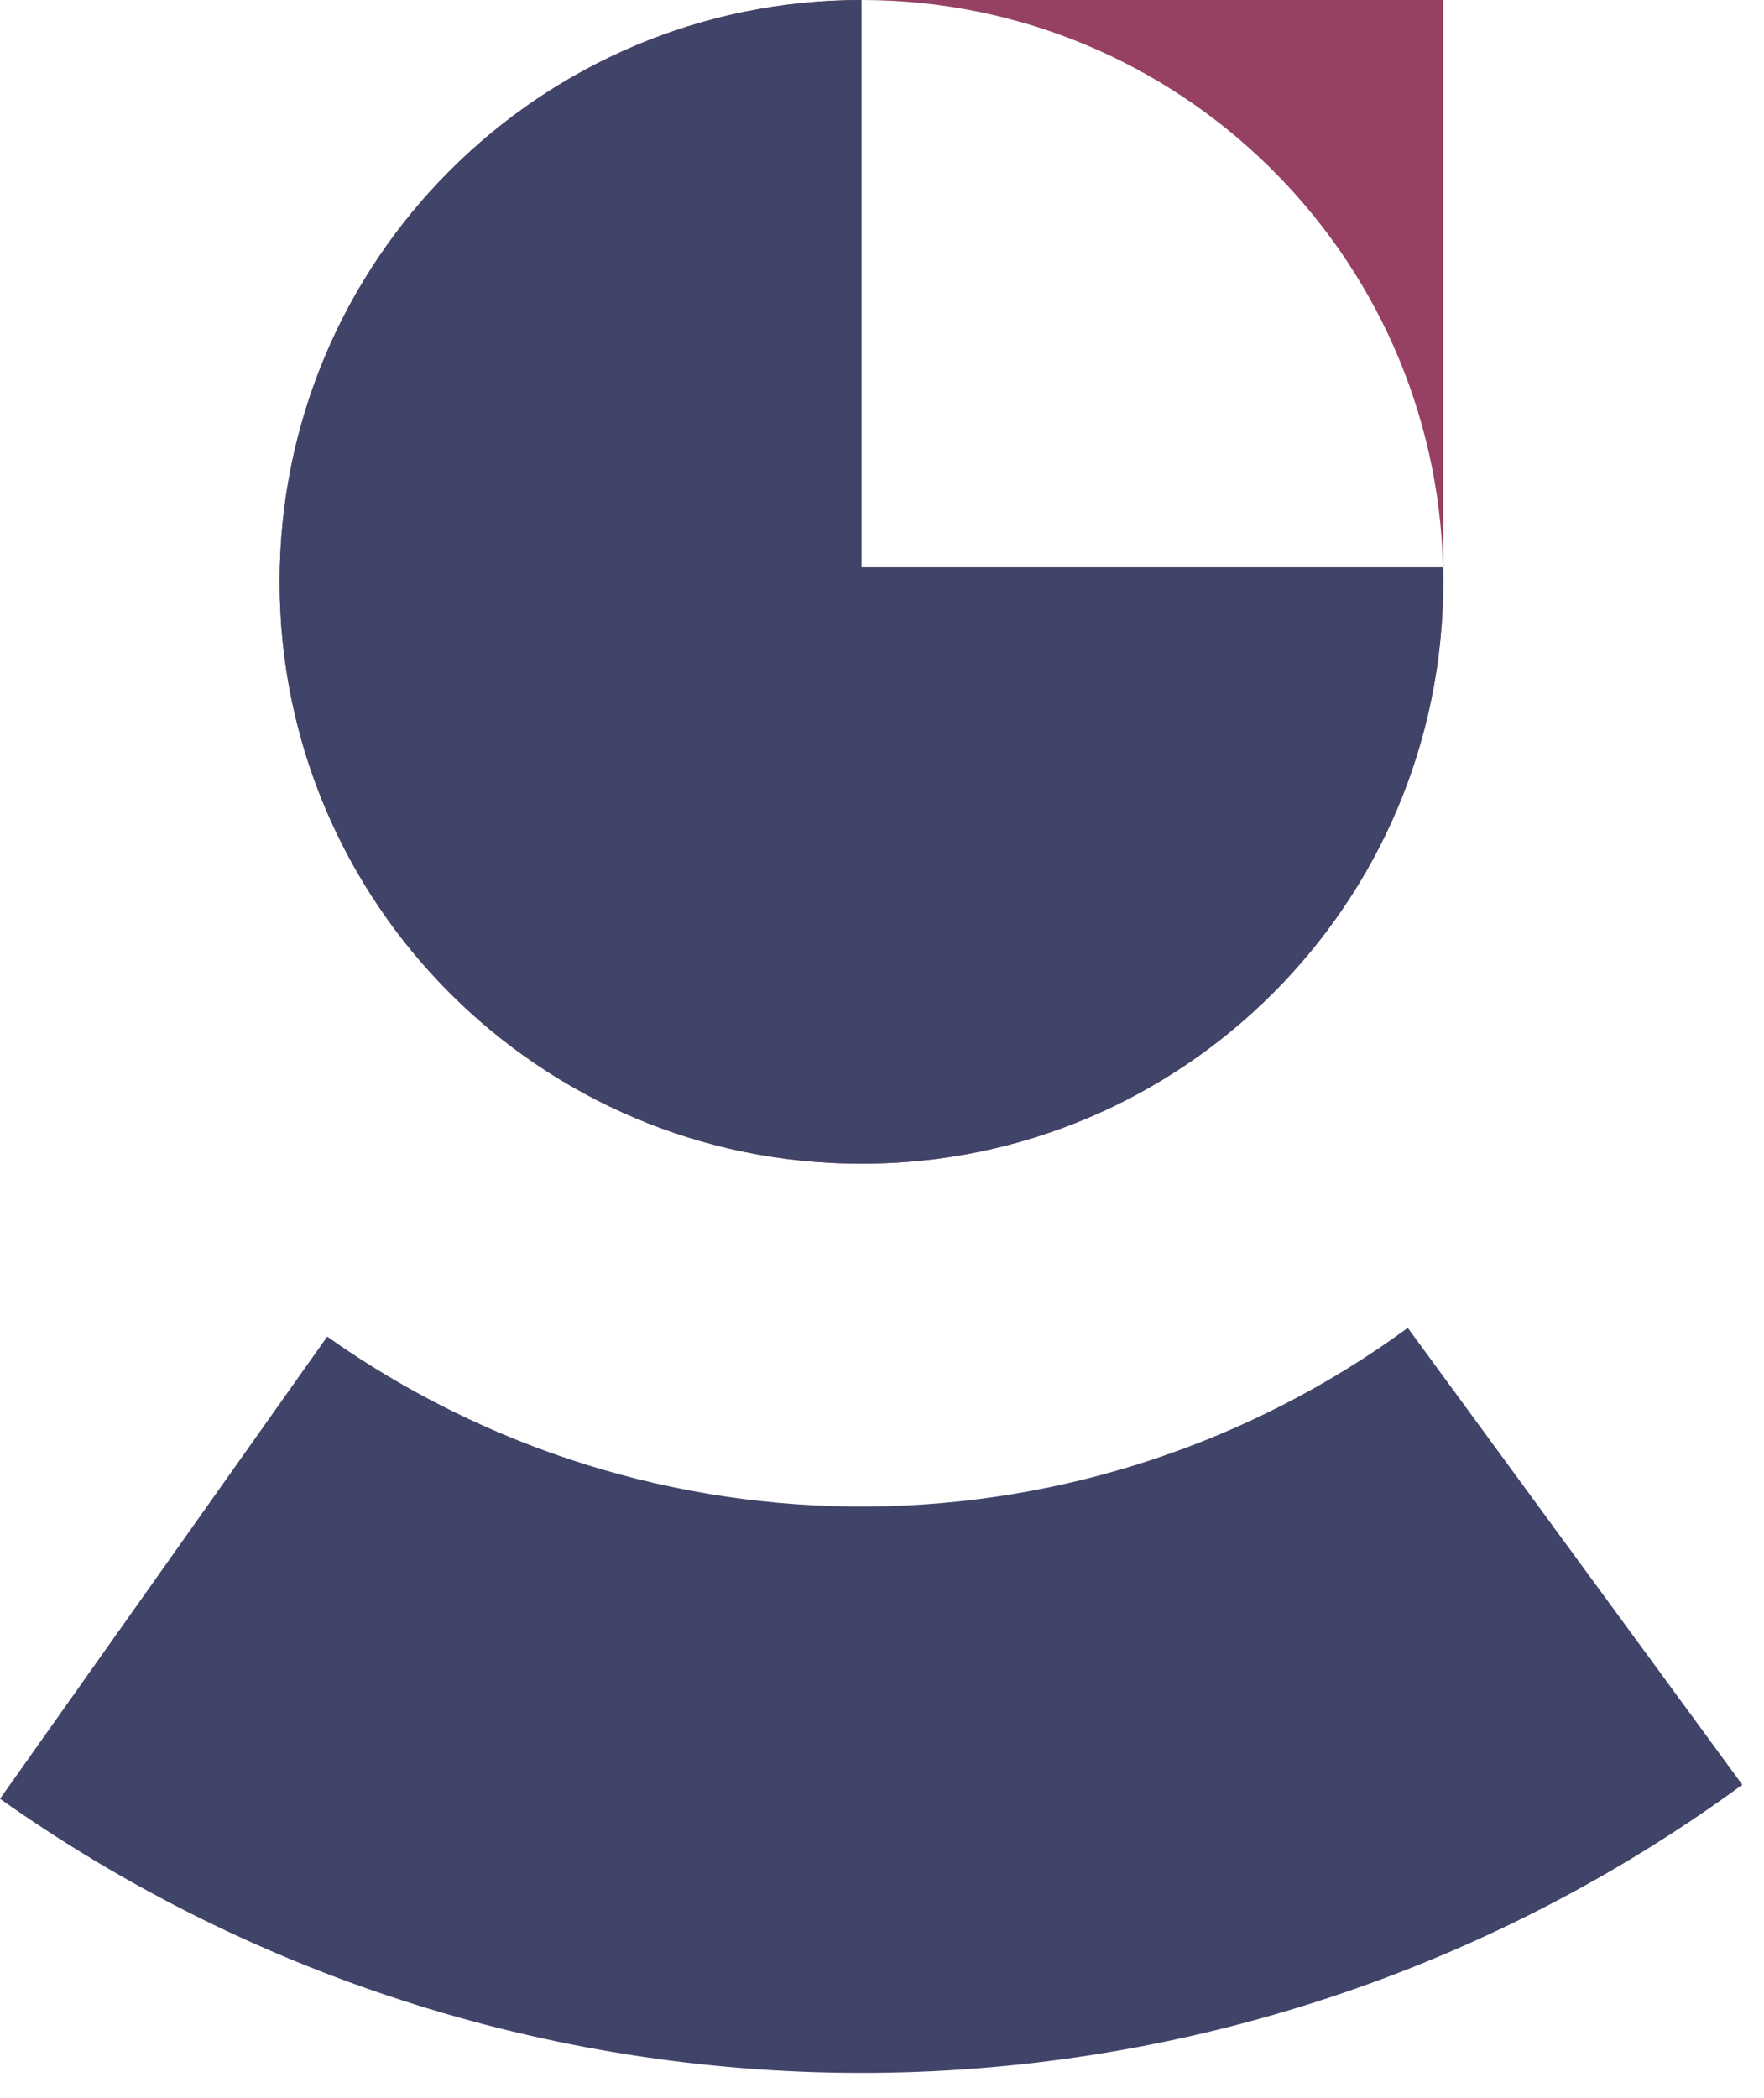 <svg width="37" height="44" viewBox="0 0 37 44" fill="none" xmlns="http://www.w3.org/2000/svg">
<path d="M0 37.725C5.353 41.515 11.762 43.526 18.32 43.473C24.878 43.42 31.254 41.307 36.545 37.431L29.528 27.849C26.246 30.253 22.292 31.563 18.225 31.596C14.157 31.629 10.183 30.382 6.863 28.032L0 37.725Z" fill="#414469"/>
<path fill-rule="evenodd" clip-rule="evenodd" d="M18.069 24.406C24.808 24.406 30.272 18.943 30.272 12.203C30.272 12.101 30.271 11.999 30.268 11.898H30.272V5.54772e-06H18.08C18.076 1.84951e-06 18.073 0 18.069 0C11.329 0 5.865 5.464 5.865 12.203C5.865 18.943 11.329 24.406 18.069 24.406ZM30.268 11.898C30.106 5.303 24.713 0.006 18.08 5.54772e-06L18.069 0L18.069 11.898H30.268Z" fill="#964164"/>
<path d="M18.069 24.406C24.808 24.406 30.272 18.943 30.272 12.203C30.272 12.101 30.271 11.999 30.268 11.898H18.069L18.069 0L18.097 3.17012e-05C18.087 1.05708e-05 18.078 0 18.069 0C11.329 0 5.865 5.464 5.865 12.203C5.865 18.943 11.329 24.406 18.069 24.406Z" fill="#414469"/>
</svg>
